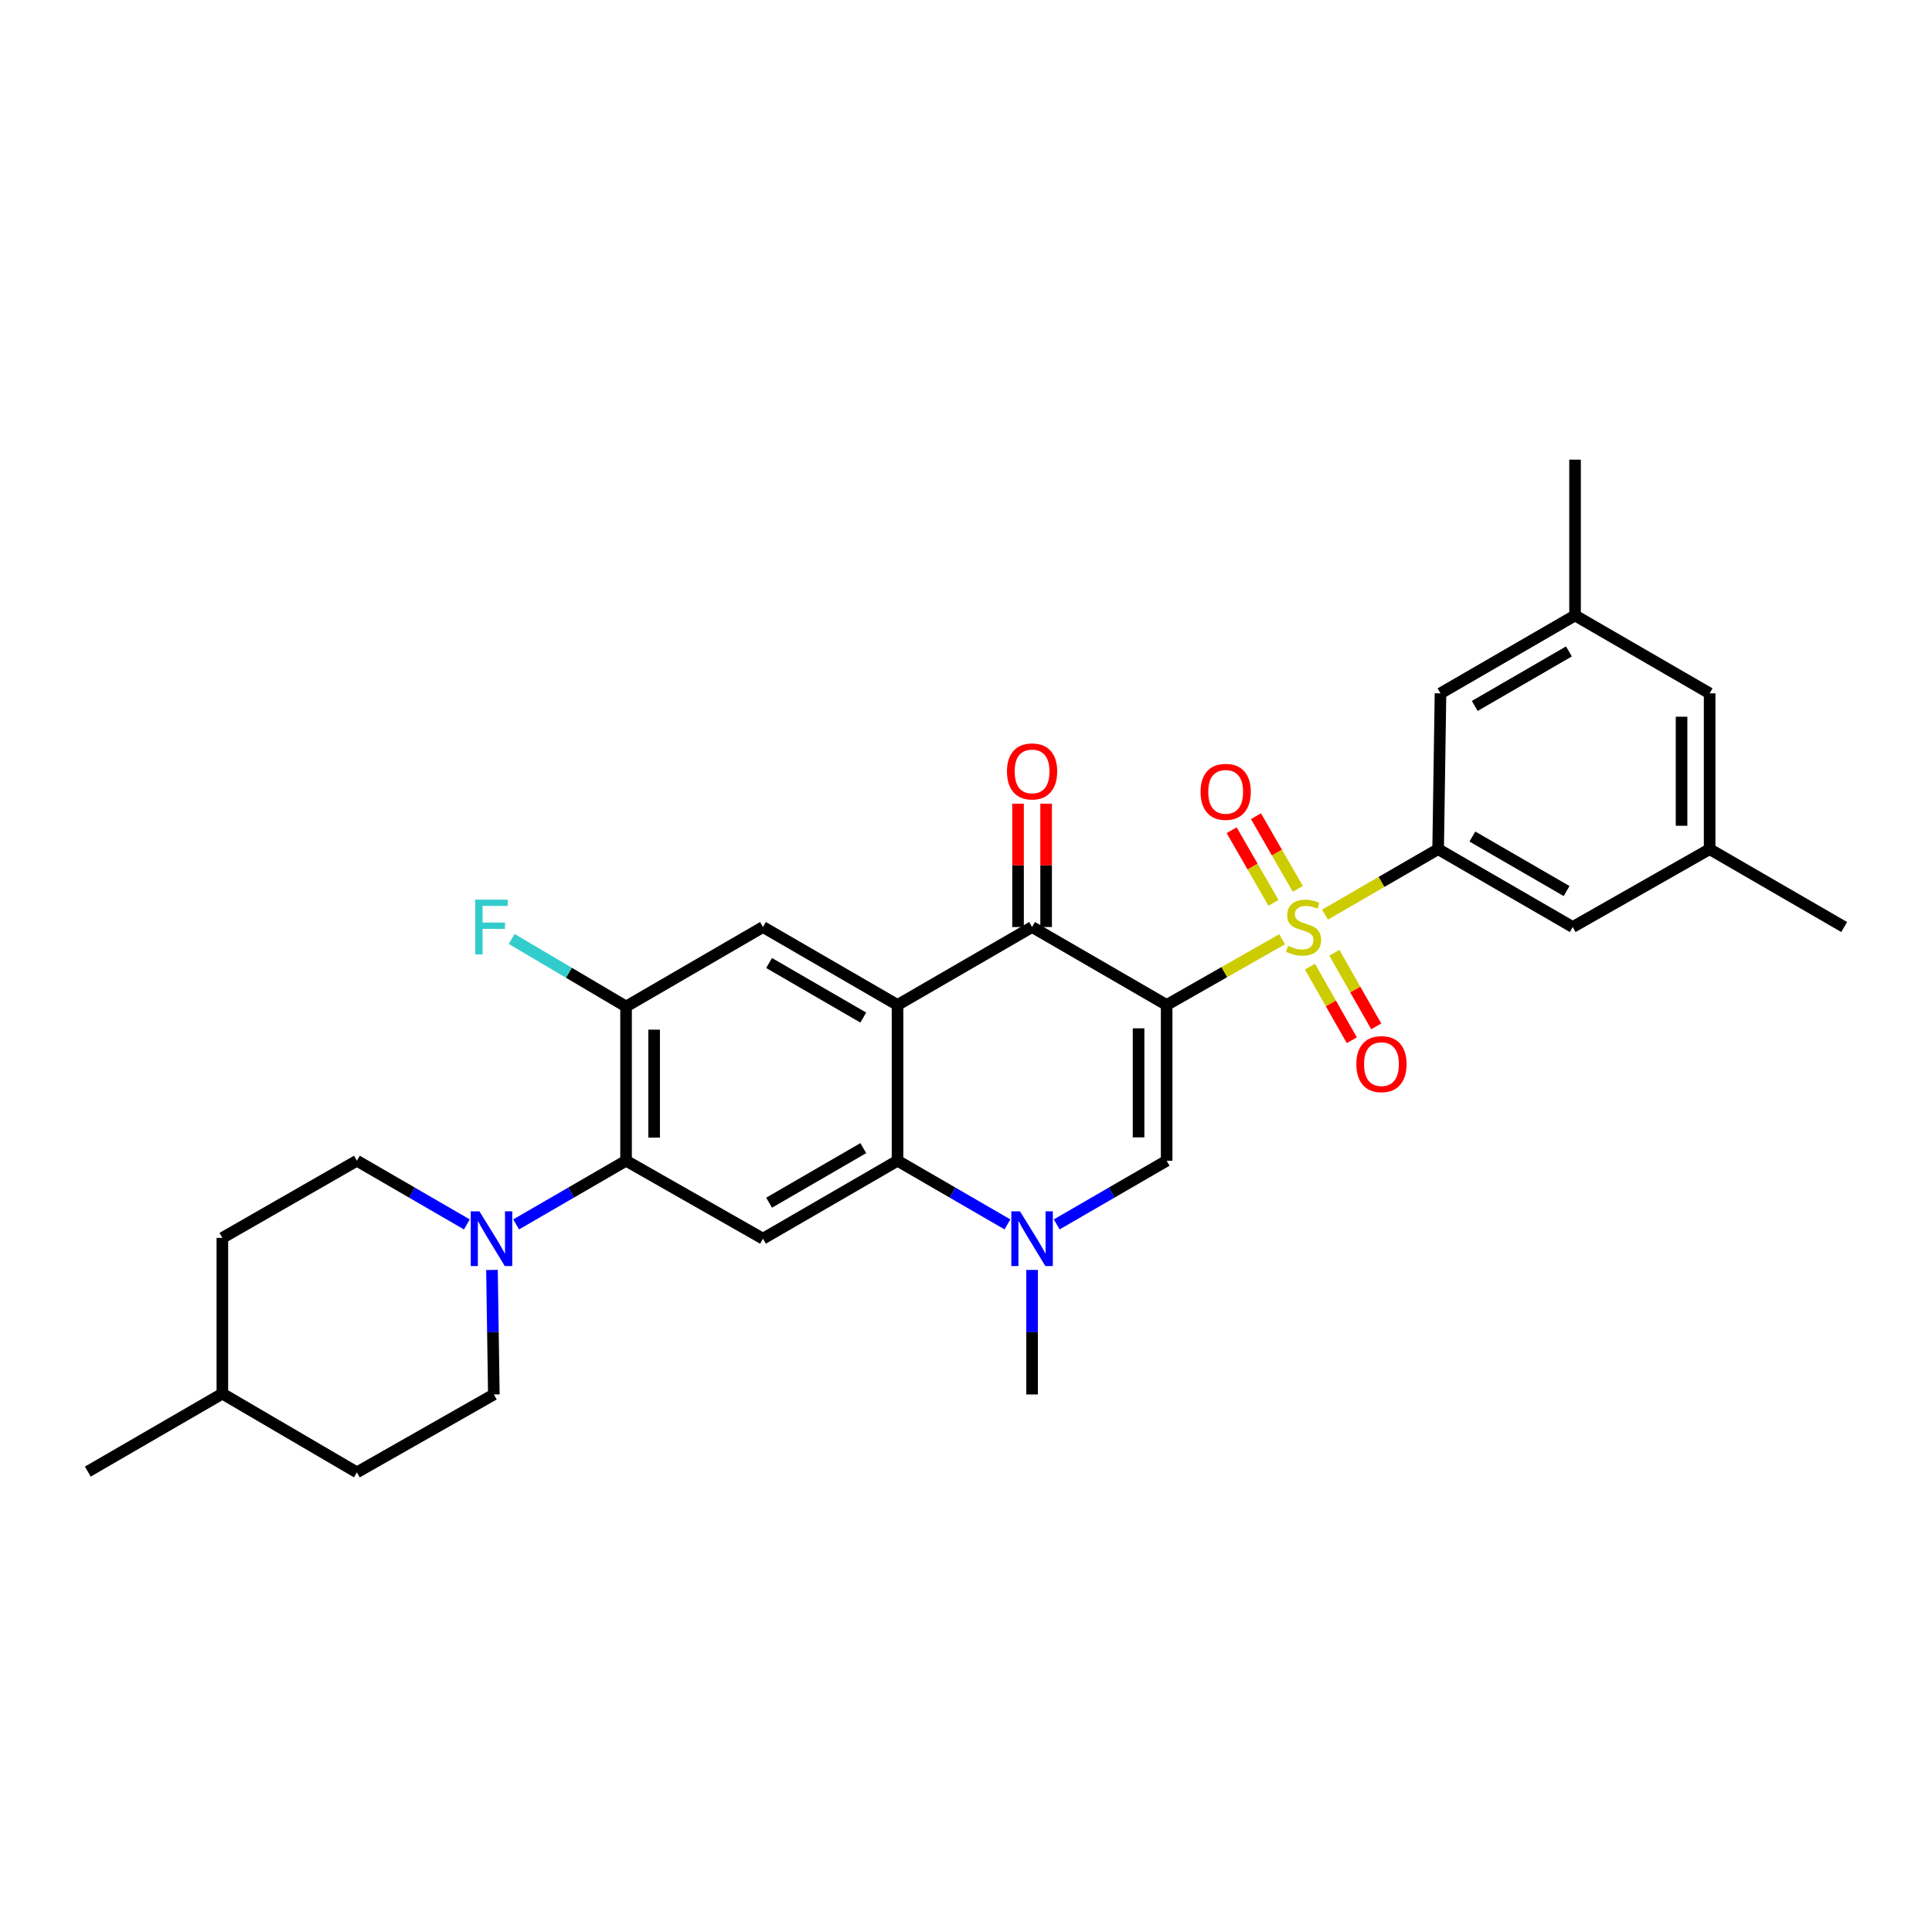 <?xml version='1.0' encoding='iso-8859-1'?>
<svg version='1.1' baseProfile='full'
              xmlns='http://www.w3.org/2000/svg'
                      xmlns:rdkit='http://www.rdkit.org/xml'
                      xmlns:xlink='http://www.w3.org/1999/xlink'
                  xml:space='preserve'
width='1000px' height='1000px' viewBox='0 0 1000 1000'>
<!-- END OF HEADER -->
<rect style='opacity:1.0;fill:#FFFFFF;stroke:none' width='1000' height='1000' x='0' y='0'> </rect>
<path class='bond-0' d='M 603.853,520.173 L 633.731,503.165' style='fill:none;fill-rule:evenodd;stroke:#000000;stroke-width:6px;stroke-linecap:butt;stroke-linejoin:miter;stroke-opacity:1' />
<path class='bond-0' d='M 633.731,503.165 L 663.61,486.156' style='fill:none;fill-rule:evenodd;stroke:#CCCC00;stroke-width:6px;stroke-linecap:butt;stroke-linejoin:miter;stroke-opacity:1' />
<path class='bond-2' d='M 603.853,520.173 L 534.203,479.827' style='fill:none;fill-rule:evenodd;stroke:#000000;stroke-width:6px;stroke-linecap:butt;stroke-linejoin:miter;stroke-opacity:1' />
<path class='bond-3' d='M 603.853,520.173 L 603.853,600.793' style='fill:none;fill-rule:evenodd;stroke:#000000;stroke-width:6px;stroke-linecap:butt;stroke-linejoin:miter;stroke-opacity:1' />
<path class='bond-3' d='M 589.322,532.266 L 589.322,588.7' style='fill:none;fill-rule:evenodd;stroke:#000000;stroke-width:6px;stroke-linecap:butt;stroke-linejoin:miter;stroke-opacity:1' />
<path class='bond-6' d='M 685.821,473.408 L 715.1,456.465' style='fill:none;fill-rule:evenodd;stroke:#CCCC00;stroke-width:6px;stroke-linecap:butt;stroke-linejoin:miter;stroke-opacity:1' />
<path class='bond-6' d='M 715.1,456.465 L 744.378,439.521' style='fill:none;fill-rule:evenodd;stroke:#000000;stroke-width:6px;stroke-linecap:butt;stroke-linejoin:miter;stroke-opacity:1' />
<path class='bond-12' d='M 678.036,500.337 L 688.868,519.384' style='fill:none;fill-rule:evenodd;stroke:#CCCC00;stroke-width:6px;stroke-linecap:butt;stroke-linejoin:miter;stroke-opacity:1' />
<path class='bond-12' d='M 688.868,519.384 L 699.701,538.431' style='fill:none;fill-rule:evenodd;stroke:#FF0000;stroke-width:6px;stroke-linecap:butt;stroke-linejoin:miter;stroke-opacity:1' />
<path class='bond-12' d='M 690.666,493.154 L 701.499,512.201' style='fill:none;fill-rule:evenodd;stroke:#CCCC00;stroke-width:6px;stroke-linecap:butt;stroke-linejoin:miter;stroke-opacity:1' />
<path class='bond-12' d='M 701.499,512.201 L 712.331,531.248' style='fill:none;fill-rule:evenodd;stroke:#FF0000;stroke-width:6px;stroke-linecap:butt;stroke-linejoin:miter;stroke-opacity:1' />
<path class='bond-13' d='M 671.735,460.062 L 660.915,441.263' style='fill:none;fill-rule:evenodd;stroke:#CCCC00;stroke-width:6px;stroke-linecap:butt;stroke-linejoin:miter;stroke-opacity:1' />
<path class='bond-13' d='M 660.915,441.263 L 650.094,422.465' style='fill:none;fill-rule:evenodd;stroke:#FF0000;stroke-width:6px;stroke-linecap:butt;stroke-linejoin:miter;stroke-opacity:1' />
<path class='bond-13' d='M 659.142,467.31 L 648.321,448.512' style='fill:none;fill-rule:evenodd;stroke:#CCCC00;stroke-width:6px;stroke-linecap:butt;stroke-linejoin:miter;stroke-opacity:1' />
<path class='bond-13' d='M 648.321,448.512 L 637.501,429.713' style='fill:none;fill-rule:evenodd;stroke:#FF0000;stroke-width:6px;stroke-linecap:butt;stroke-linejoin:miter;stroke-opacity:1' />
<path class='bond-1' d='M 464.562,520.173 L 534.203,479.827' style='fill:none;fill-rule:evenodd;stroke:#000000;stroke-width:6px;stroke-linecap:butt;stroke-linejoin:miter;stroke-opacity:1' />
<path class='bond-9' d='M 464.562,520.173 L 394.912,479.827' style='fill:none;fill-rule:evenodd;stroke:#000000;stroke-width:6px;stroke-linecap:butt;stroke-linejoin:miter;stroke-opacity:1' />
<path class='bond-9' d='M 446.831,526.694 L 398.076,498.452' style='fill:none;fill-rule:evenodd;stroke:#000000;stroke-width:6px;stroke-linecap:butt;stroke-linejoin:miter;stroke-opacity:1' />
<path class='bond-30' d='M 464.562,520.173 L 464.562,600.793' style='fill:none;fill-rule:evenodd;stroke:#000000;stroke-width:6px;stroke-linecap:butt;stroke-linejoin:miter;stroke-opacity:1' />
<path class='bond-16' d='M 541.468,479.827 L 541.468,447.905' style='fill:none;fill-rule:evenodd;stroke:#000000;stroke-width:6px;stroke-linecap:butt;stroke-linejoin:miter;stroke-opacity:1' />
<path class='bond-16' d='M 541.468,447.905 L 541.468,415.982' style='fill:none;fill-rule:evenodd;stroke:#FF0000;stroke-width:6px;stroke-linecap:butt;stroke-linejoin:miter;stroke-opacity:1' />
<path class='bond-16' d='M 526.938,479.827 L 526.938,447.905' style='fill:none;fill-rule:evenodd;stroke:#000000;stroke-width:6px;stroke-linecap:butt;stroke-linejoin:miter;stroke-opacity:1' />
<path class='bond-16' d='M 526.938,447.905 L 526.938,415.982' style='fill:none;fill-rule:evenodd;stroke:#FF0000;stroke-width:6px;stroke-linecap:butt;stroke-linejoin:miter;stroke-opacity:1' />
<path class='bond-5' d='M 603.853,600.793 L 575.404,617.273' style='fill:none;fill-rule:evenodd;stroke:#000000;stroke-width:6px;stroke-linecap:butt;stroke-linejoin:miter;stroke-opacity:1' />
<path class='bond-5' d='M 575.404,617.273 L 546.955,633.752' style='fill:none;fill-rule:evenodd;stroke:#0000FF;stroke-width:6px;stroke-linecap:butt;stroke-linejoin:miter;stroke-opacity:1' />
<path class='bond-4' d='M 464.562,600.793 L 493.006,617.272' style='fill:none;fill-rule:evenodd;stroke:#000000;stroke-width:6px;stroke-linecap:butt;stroke-linejoin:miter;stroke-opacity:1' />
<path class='bond-4' d='M 493.006,617.272 L 521.451,633.751' style='fill:none;fill-rule:evenodd;stroke:#0000FF;stroke-width:6px;stroke-linecap:butt;stroke-linejoin:miter;stroke-opacity:1' />
<path class='bond-7' d='M 464.562,600.793 L 394.912,641.139' style='fill:none;fill-rule:evenodd;stroke:#000000;stroke-width:6px;stroke-linecap:butt;stroke-linejoin:miter;stroke-opacity:1' />
<path class='bond-7' d='M 446.831,594.272 L 398.076,622.514' style='fill:none;fill-rule:evenodd;stroke:#000000;stroke-width:6px;stroke-linecap:butt;stroke-linejoin:miter;stroke-opacity:1' />
<path class='bond-23' d='M 534.203,657.315 L 534.203,689.545' style='fill:none;fill-rule:evenodd;stroke:#0000FF;stroke-width:6px;stroke-linecap:butt;stroke-linejoin:miter;stroke-opacity:1' />
<path class='bond-23' d='M 534.203,689.545 L 534.203,721.775' style='fill:none;fill-rule:evenodd;stroke:#000000;stroke-width:6px;stroke-linecap:butt;stroke-linejoin:miter;stroke-opacity:1' />
<path class='bond-14' d='M 744.378,439.521 L 814.036,479.827' style='fill:none;fill-rule:evenodd;stroke:#000000;stroke-width:6px;stroke-linecap:butt;stroke-linejoin:miter;stroke-opacity:1' />
<path class='bond-14' d='M 762.104,432.99 L 810.864,461.204' style='fill:none;fill-rule:evenodd;stroke:#000000;stroke-width:6px;stroke-linecap:butt;stroke-linejoin:miter;stroke-opacity:1' />
<path class='bond-15' d='M 744.378,439.521 L 745.597,358.877' style='fill:none;fill-rule:evenodd;stroke:#000000;stroke-width:6px;stroke-linecap:butt;stroke-linejoin:miter;stroke-opacity:1' />
<path class='bond-8' d='M 394.912,641.139 L 324.044,600.793' style='fill:none;fill-rule:evenodd;stroke:#000000;stroke-width:6px;stroke-linecap:butt;stroke-linejoin:miter;stroke-opacity:1' />
<path class='bond-10' d='M 324.044,600.793 L 295.599,617.272' style='fill:none;fill-rule:evenodd;stroke:#000000;stroke-width:6px;stroke-linecap:butt;stroke-linejoin:miter;stroke-opacity:1' />
<path class='bond-10' d='M 295.599,617.272 L 267.155,633.751' style='fill:none;fill-rule:evenodd;stroke:#0000FF;stroke-width:6px;stroke-linecap:butt;stroke-linejoin:miter;stroke-opacity:1' />
<path class='bond-31' d='M 324.044,600.793 L 324.044,520.98' style='fill:none;fill-rule:evenodd;stroke:#000000;stroke-width:6px;stroke-linecap:butt;stroke-linejoin:miter;stroke-opacity:1' />
<path class='bond-31' d='M 338.575,588.821 L 338.575,532.952' style='fill:none;fill-rule:evenodd;stroke:#000000;stroke-width:6px;stroke-linecap:butt;stroke-linejoin:miter;stroke-opacity:1' />
<path class='bond-11' d='M 394.912,479.827 L 324.044,520.98' style='fill:none;fill-rule:evenodd;stroke:#000000;stroke-width:6px;stroke-linecap:butt;stroke-linejoin:miter;stroke-opacity:1' />
<path class='bond-17' d='M 241.65,633.754 L 213.19,617.274' style='fill:none;fill-rule:evenodd;stroke:#0000FF;stroke-width:6px;stroke-linecap:butt;stroke-linejoin:miter;stroke-opacity:1' />
<path class='bond-17' d='M 213.19,617.274 L 184.729,600.793' style='fill:none;fill-rule:evenodd;stroke:#000000;stroke-width:6px;stroke-linecap:butt;stroke-linejoin:miter;stroke-opacity:1' />
<path class='bond-18' d='M 254.646,657.315 L 255.13,689.545' style='fill:none;fill-rule:evenodd;stroke:#0000FF;stroke-width:6px;stroke-linecap:butt;stroke-linejoin:miter;stroke-opacity:1' />
<path class='bond-18' d='M 255.13,689.545 L 255.614,721.775' style='fill:none;fill-rule:evenodd;stroke:#000000;stroke-width:6px;stroke-linecap:butt;stroke-linejoin:miter;stroke-opacity:1' />
<path class='bond-21' d='M 324.044,520.98 L 294.445,503.489' style='fill:none;fill-rule:evenodd;stroke:#000000;stroke-width:6px;stroke-linecap:butt;stroke-linejoin:miter;stroke-opacity:1' />
<path class='bond-21' d='M 294.445,503.489 L 264.845,485.998' style='fill:none;fill-rule:evenodd;stroke:#33CCCC;stroke-width:6px;stroke-linecap:butt;stroke-linejoin:miter;stroke-opacity:1' />
<path class='bond-19' d='M 814.036,479.827 L 884.904,439.521' style='fill:none;fill-rule:evenodd;stroke:#000000;stroke-width:6px;stroke-linecap:butt;stroke-linejoin:miter;stroke-opacity:1' />
<path class='bond-20' d='M 745.597,358.877 L 815.239,318.555' style='fill:none;fill-rule:evenodd;stroke:#000000;stroke-width:6px;stroke-linecap:butt;stroke-linejoin:miter;stroke-opacity:1' />
<path class='bond-20' d='M 763.324,365.403 L 812.073,337.178' style='fill:none;fill-rule:evenodd;stroke:#000000;stroke-width:6px;stroke-linecap:butt;stroke-linejoin:miter;stroke-opacity:1' />
<path class='bond-24' d='M 184.729,600.793 L 115.096,640.728' style='fill:none;fill-rule:evenodd;stroke:#000000;stroke-width:6px;stroke-linecap:butt;stroke-linejoin:miter;stroke-opacity:1' />
<path class='bond-25' d='M 255.614,721.775 L 184.729,762.089' style='fill:none;fill-rule:evenodd;stroke:#000000;stroke-width:6px;stroke-linecap:butt;stroke-linejoin:miter;stroke-opacity:1' />
<path class='bond-27' d='M 884.904,439.521 L 954.545,479.827' style='fill:none;fill-rule:evenodd;stroke:#000000;stroke-width:6px;stroke-linecap:butt;stroke-linejoin:miter;stroke-opacity:1' />
<path class='bond-32' d='M 884.904,439.521 L 884.904,358.877' style='fill:none;fill-rule:evenodd;stroke:#000000;stroke-width:6px;stroke-linecap:butt;stroke-linejoin:miter;stroke-opacity:1' />
<path class='bond-32' d='M 870.374,427.424 L 870.374,370.973' style='fill:none;fill-rule:evenodd;stroke:#000000;stroke-width:6px;stroke-linecap:butt;stroke-linejoin:miter;stroke-opacity:1' />
<path class='bond-22' d='M 815.239,318.555 L 884.904,358.877' style='fill:none;fill-rule:evenodd;stroke:#000000;stroke-width:6px;stroke-linecap:butt;stroke-linejoin:miter;stroke-opacity:1' />
<path class='bond-28' d='M 815.239,318.555 L 815.239,237.911' style='fill:none;fill-rule:evenodd;stroke:#000000;stroke-width:6px;stroke-linecap:butt;stroke-linejoin:miter;stroke-opacity:1' />
<path class='bond-33' d='M 115.096,640.728 L 115.096,721.348' style='fill:none;fill-rule:evenodd;stroke:#000000;stroke-width:6px;stroke-linecap:butt;stroke-linejoin:miter;stroke-opacity:1' />
<path class='bond-26' d='M 184.729,762.089 L 115.096,721.348' style='fill:none;fill-rule:evenodd;stroke:#000000;stroke-width:6px;stroke-linecap:butt;stroke-linejoin:miter;stroke-opacity:1' />
<path class='bond-29' d='M 115.096,721.348 L 45.455,761.694' style='fill:none;fill-rule:evenodd;stroke:#000000;stroke-width:6px;stroke-linecap:butt;stroke-linejoin:miter;stroke-opacity:1' />
<path  class='atom-1' d='M 666.729 489.547
Q 667.049 489.667, 668.369 490.227
Q 669.689 490.787, 671.129 491.147
Q 672.609 491.467, 674.049 491.467
Q 676.729 491.467, 678.289 490.187
Q 679.849 488.867, 679.849 486.587
Q 679.849 485.027, 679.049 484.067
Q 678.289 483.107, 677.089 482.587
Q 675.889 482.067, 673.889 481.467
Q 671.369 480.707, 669.849 479.987
Q 668.369 479.267, 667.289 477.747
Q 666.249 476.227, 666.249 473.667
Q 666.249 470.107, 668.649 467.907
Q 671.089 465.707, 675.889 465.707
Q 679.169 465.707, 682.889 467.267
L 681.969 470.347
Q 678.569 468.947, 676.009 468.947
Q 673.249 468.947, 671.729 470.107
Q 670.209 471.227, 670.249 473.187
Q 670.249 474.707, 671.009 475.627
Q 671.809 476.547, 672.929 477.067
Q 674.089 477.587, 676.009 478.187
Q 678.569 478.987, 680.089 479.787
Q 681.609 480.587, 682.689 482.227
Q 683.809 483.827, 683.809 486.587
Q 683.809 490.507, 681.169 492.627
Q 678.569 494.707, 674.209 494.707
Q 671.689 494.707, 669.769 494.147
Q 667.889 493.627, 665.649 492.707
L 666.729 489.547
' fill='#CCCC00'/>
<path  class='atom-6' d='M 527.943 626.979
L 537.223 641.979
Q 538.143 643.459, 539.623 646.139
Q 541.103 648.819, 541.183 648.979
L 541.183 626.979
L 544.943 626.979
L 544.943 655.299
L 541.063 655.299
L 531.103 638.899
Q 529.943 636.979, 528.703 634.779
Q 527.503 632.579, 527.143 631.899
L 527.143 655.299
L 523.463 655.299
L 523.463 626.979
L 527.943 626.979
' fill='#0000FF'/>
<path  class='atom-11' d='M 248.143 626.979
L 257.423 641.979
Q 258.343 643.459, 259.823 646.139
Q 261.303 648.819, 261.383 648.979
L 261.383 626.979
L 265.143 626.979
L 265.143 655.299
L 261.263 655.299
L 251.303 638.899
Q 250.143 636.979, 248.903 634.779
Q 247.703 632.579, 247.343 631.899
L 247.343 655.299
L 243.663 655.299
L 243.663 626.979
L 248.143 626.979
' fill='#0000FF'/>
<path  class='atom-13' d='M 702.043 550.791
Q 702.043 543.991, 705.403 540.191
Q 708.763 536.391, 715.043 536.391
Q 721.323 536.391, 724.683 540.191
Q 728.043 543.991, 728.043 550.791
Q 728.043 557.671, 724.643 561.591
Q 721.243 565.471, 715.043 565.471
Q 708.803 565.471, 705.403 561.591
Q 702.043 557.711, 702.043 550.791
M 715.043 562.271
Q 719.363 562.271, 721.683 559.391
Q 724.043 556.471, 724.043 550.791
Q 724.043 545.231, 721.683 542.431
Q 719.363 539.591, 715.043 539.591
Q 710.723 539.591, 708.363 542.391
Q 706.043 545.191, 706.043 550.791
Q 706.043 556.511, 708.363 559.391
Q 710.723 562.271, 715.043 562.271
' fill='#FF0000'/>
<path  class='atom-14' d='M 621.407 409.854
Q 621.407 403.054, 624.767 399.254
Q 628.127 395.454, 634.407 395.454
Q 640.687 395.454, 644.047 399.254
Q 647.407 403.054, 647.407 409.854
Q 647.407 416.734, 644.007 420.654
Q 640.607 424.534, 634.407 424.534
Q 628.167 424.534, 624.767 420.654
Q 621.407 416.774, 621.407 409.854
M 634.407 421.334
Q 638.727 421.334, 641.047 418.454
Q 643.407 415.534, 643.407 409.854
Q 643.407 404.294, 641.047 401.494
Q 638.727 398.654, 634.407 398.654
Q 630.087 398.654, 627.727 401.454
Q 625.407 404.254, 625.407 409.854
Q 625.407 415.574, 627.727 418.454
Q 630.087 421.334, 634.407 421.334
' fill='#FF0000'/>
<path  class='atom-17' d='M 521.203 399.287
Q 521.203 392.487, 524.563 388.687
Q 527.923 384.887, 534.203 384.887
Q 540.483 384.887, 543.843 388.687
Q 547.203 392.487, 547.203 399.287
Q 547.203 406.167, 543.803 410.087
Q 540.403 413.967, 534.203 413.967
Q 527.963 413.967, 524.563 410.087
Q 521.203 406.207, 521.203 399.287
M 534.203 410.767
Q 538.523 410.767, 540.843 407.887
Q 543.203 404.967, 543.203 399.287
Q 543.203 393.727, 540.843 390.927
Q 538.523 388.087, 534.203 388.087
Q 529.883 388.087, 527.523 390.887
Q 525.203 393.687, 525.203 399.287
Q 525.203 405.007, 527.523 407.887
Q 529.883 410.767, 534.203 410.767
' fill='#FF0000'/>
<path  class='atom-22' d='M 245.983 465.667
L 262.823 465.667
L 262.823 468.907
L 249.783 468.907
L 249.783 477.507
L 261.383 477.507
L 261.383 480.787
L 249.783 480.787
L 249.783 493.987
L 245.983 493.987
L 245.983 465.667
' fill='#33CCCC'/>
</svg>

